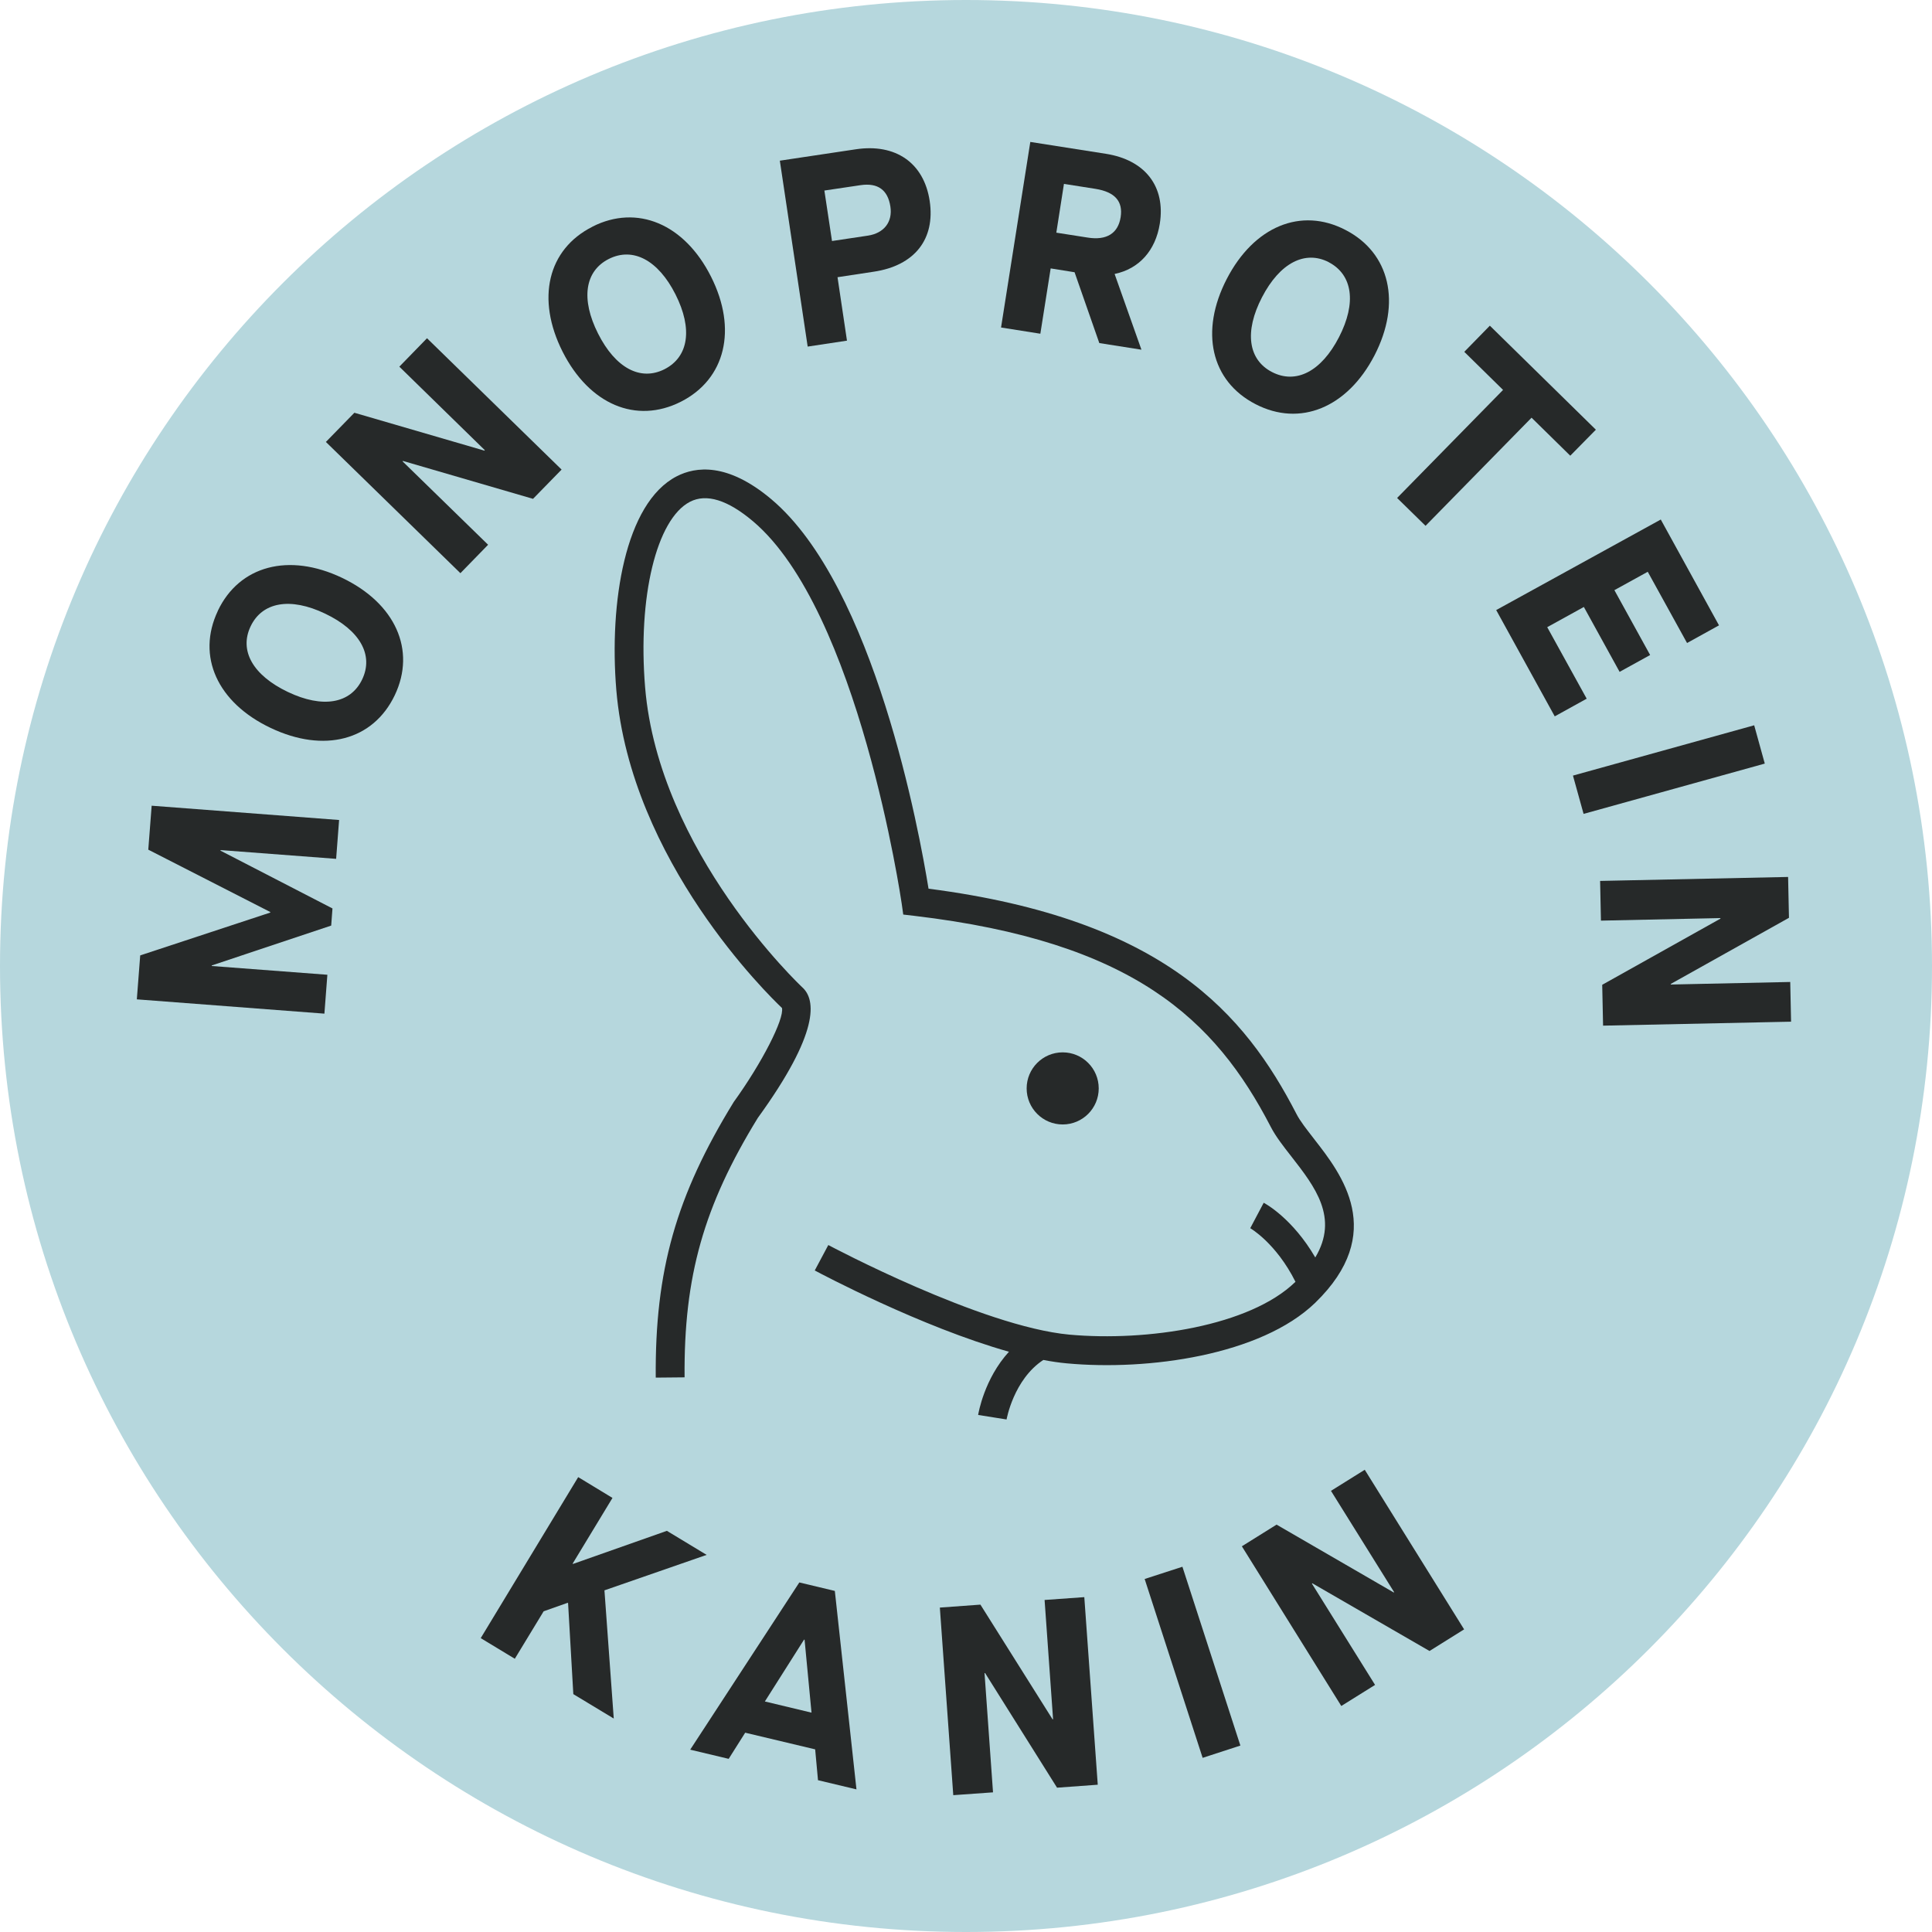 <svg width="56" height="56" viewBox="0 0 56 56" fill="none" xmlns="http://www.w3.org/2000/svg">
<g clip-path="url(#clip0_6198_50984)">
<path d="M28 56C43.464 56 56 43.464 56 28C56 12.536 43.464 0 28 0C12.536 0 0 12.536 0 28C0 43.464 12.536 56 28 56Z" fill="#B6D7DD"/>
<path d="M3.966 28.967L4.064 27.693L7.834 26.451V26.435L4.298 24.628L4.396 23.354L9.829 23.768L9.743 24.894L6.392 24.64V24.657L9.637 26.332L9.6 26.828L6.138 27.984V28L9.489 28.254L9.403 29.381L3.97 28.967H3.966Z" fill="#110F0E" fill-opacity="0.87"/>
<path d="M6.314 17.704C6.936 16.397 8.37 16.012 9.915 16.749C11.46 17.487 12.066 18.843 11.443 20.15C10.816 21.465 9.391 21.834 7.846 21.1C6.301 20.367 5.691 19.023 6.314 17.708V17.704ZM7.264 18.155C6.928 18.859 7.33 19.572 8.342 20.056C9.354 20.539 10.161 20.396 10.497 19.695C10.837 18.986 10.435 18.269 9.423 17.786C8.411 17.302 7.6 17.45 7.264 18.155Z" fill="#110F0E" fill-opacity="0.87"/>
<path d="M9.444 12.812L10.272 11.964L14.041 13.062L14.053 13.049L11.575 10.628L12.377 9.804L16.278 13.611L15.45 14.459L11.681 13.361L11.669 13.373L14.148 15.79L13.345 16.614L9.444 12.808V12.812Z" fill="#110F0E" fill-opacity="0.87"/>
<path d="M17.175 6.568C18.466 5.916 19.838 6.486 20.609 8.018C21.379 9.546 21.027 10.989 19.736 11.644C18.437 12.3 17.081 11.722 16.307 10.194C15.536 8.665 15.872 7.227 17.171 6.572L17.175 6.568ZM17.646 7.506C16.95 7.858 16.831 8.67 17.335 9.669C17.839 10.669 18.564 11.054 19.261 10.702C19.961 10.345 20.084 9.534 19.58 8.534C19.076 7.535 18.343 7.154 17.646 7.506Z" fill="#110F0E" fill-opacity="0.87"/>
<path d="M22.6 4.658L24.808 4.327C25.956 4.155 26.779 4.716 26.947 5.822C27.115 6.937 26.505 7.699 25.329 7.875L24.276 8.035L24.55 9.874L23.411 10.046L22.604 4.658H22.6ZM25.157 6.83C25.619 6.76 25.878 6.437 25.808 5.986C25.734 5.503 25.443 5.294 24.944 5.367L23.895 5.523L24.116 6.986L25.157 6.83Z" fill="#110F0E" fill-opacity="0.87"/>
<path d="M33.085 10.136L31.864 9.944L31.147 7.891L30.454 7.78L30.155 9.673L29.016 9.493L29.864 4.114L32.056 4.458C33.195 4.638 33.789 5.408 33.617 6.486C33.494 7.26 33.019 7.793 32.31 7.94V7.948L33.085 10.136ZM31.532 6.887C32.077 6.973 32.408 6.764 32.482 6.297C32.556 5.834 32.314 5.564 31.753 5.474L30.839 5.33L30.618 6.744L31.532 6.887Z" fill="#110F0E" fill-opacity="0.87"/>
<path d="M39.001 6.666C40.287 7.33 40.627 8.776 39.841 10.3C39.054 11.82 37.678 12.382 36.391 11.714C35.096 11.046 34.773 9.604 35.559 8.084C36.346 6.564 37.71 5.994 39.001 6.666ZM38.517 7.6C37.825 7.244 37.096 7.621 36.58 8.616C36.063 9.612 36.178 10.427 36.87 10.784C37.567 11.144 38.3 10.767 38.812 9.772C39.325 8.776 39.206 7.961 38.513 7.6H38.517Z" fill="#110F0E" fill-opacity="0.87"/>
<path d="M43.569 11.304L42.443 10.198L43.184 9.44L46.257 12.455L45.515 13.209L44.393 12.107L41.32 15.241L40.496 14.434L43.569 11.3V11.304Z" fill="#110F0E" fill-opacity="0.87"/>
<path d="M48.133 15.049L49.826 18.126L48.9 18.638L47.761 16.573L46.794 17.106L47.83 18.986L46.945 19.474L45.909 17.593L44.847 18.179L45.991 20.252L45.065 20.764L43.368 17.683L48.142 15.057L48.133 15.049Z" fill="#110F0E" fill-opacity="0.87"/>
<path d="M50.846 21.023L51.153 22.133L45.901 23.591L45.593 22.481L50.846 21.023Z" fill="#110F0E" fill-opacity="0.87"/>
<path d="M51.829 25.419L51.854 26.603L48.428 28.52V28.537L51.891 28.463L51.915 29.614L46.466 29.729L46.441 28.545L49.867 26.628V26.611L46.404 26.685L46.38 25.534L51.829 25.419Z" fill="#110F0E" fill-opacity="0.87"/>
<path d="M16.766 42.819L17.753 43.418L16.598 45.323L16.61 45.331L19.33 44.372L20.482 45.069L17.52 46.097L17.79 49.813L16.618 49.105L16.466 46.466L16.454 46.458L15.758 46.704L14.922 48.08L13.934 47.482L16.757 42.819H16.766Z" fill="#110F0E" fill-opacity="0.87"/>
<path d="M23.628 50.706L21.6 50.223L21.121 50.981L20.006 50.715L23.169 45.868L24.198 46.114L24.825 51.866L23.71 51.6L23.628 50.706ZM23.522 49.641L23.321 47.527H23.305L22.17 49.318L23.518 49.641H23.522Z" fill="#110F0E" fill-opacity="0.87"/>
<path d="M27.238 46.597L28.418 46.511L30.508 49.834H30.524L30.278 46.376L31.429 46.294L31.819 51.731L30.639 51.817L28.553 48.494H28.537L28.783 51.952L27.631 52.034L27.242 46.597H27.238Z" fill="#110F0E" fill-opacity="0.87"/>
<path d="M33.175 45.769L34.273 45.413L35.953 50.596L34.859 50.952L33.179 45.769H33.175Z" fill="#110F0E" fill-opacity="0.87"/>
<path d="M35.998 44.819L37.002 44.192L40.398 46.159L40.41 46.15L38.579 43.213L39.558 42.602L42.438 47.228L41.435 47.855L38.038 45.892L38.026 45.901L39.857 48.838L38.878 49.449L35.998 44.823V44.819Z" fill="#110F0E" fill-opacity="0.87"/>
<path d="M38.091 33.015C37.882 32.745 37.682 32.495 37.575 32.282C36.092 29.413 33.765 26.644 26.914 25.759C26.652 24.14 25.353 16.995 22.358 14.471C21.088 13.402 20.166 13.521 19.613 13.807C18.114 14.582 17.655 17.474 17.864 19.998C18.282 24.964 22.289 28.86 22.666 29.217C22.735 29.536 22.088 30.806 21.268 31.941C19.593 34.666 18.982 36.833 19.007 39.931L19.843 39.923C19.818 36.997 20.4 34.953 21.965 32.404C23.759 29.93 23.653 28.979 23.256 28.619C23.215 28.582 19.097 24.702 18.699 19.924C18.482 17.311 19.027 15.049 19.998 14.545C20.474 14.299 21.088 14.488 21.822 15.106C24.89 17.692 26.123 26.103 26.136 26.189L26.181 26.509L26.5 26.546C32.839 27.295 35.215 29.536 36.834 32.663C36.977 32.941 37.198 33.224 37.432 33.523C38.116 34.4 38.812 35.297 38.124 36.448C37.46 35.309 36.67 34.883 36.629 34.863L36.239 35.6C36.239 35.6 36.985 36.026 37.55 37.153C37.55 37.153 37.546 37.157 37.542 37.161C36.227 38.435 33.253 38.89 30.995 38.685C28.442 38.448 24.054 36.112 24.009 36.088L23.616 36.825C23.768 36.907 26.697 38.464 29.245 39.181C28.529 39.964 28.361 40.959 28.352 41.013L29.176 41.144C29.176 41.144 29.377 39.988 30.241 39.419C30.475 39.464 30.7 39.497 30.917 39.517C33.285 39.738 36.551 39.279 38.12 37.764C40.214 35.735 38.882 34.027 38.087 33.011L38.091 33.015Z" fill="#110F0E" fill-opacity="0.87"/>
<path d="M30.802 32.593C31.38 32.593 31.847 32.125 31.847 31.548C31.847 30.971 31.38 30.503 30.802 30.503C30.226 30.503 29.758 30.971 29.758 31.548C29.758 32.125 30.226 32.593 30.802 32.593Z" fill="#110F0E" fill-opacity="0.87"/>
</g>
<defs>
<clipPath id="clip0_6198_50984">
<rect width="56" height="56" fill="white"/>
</clipPath>
</defs>
</svg>